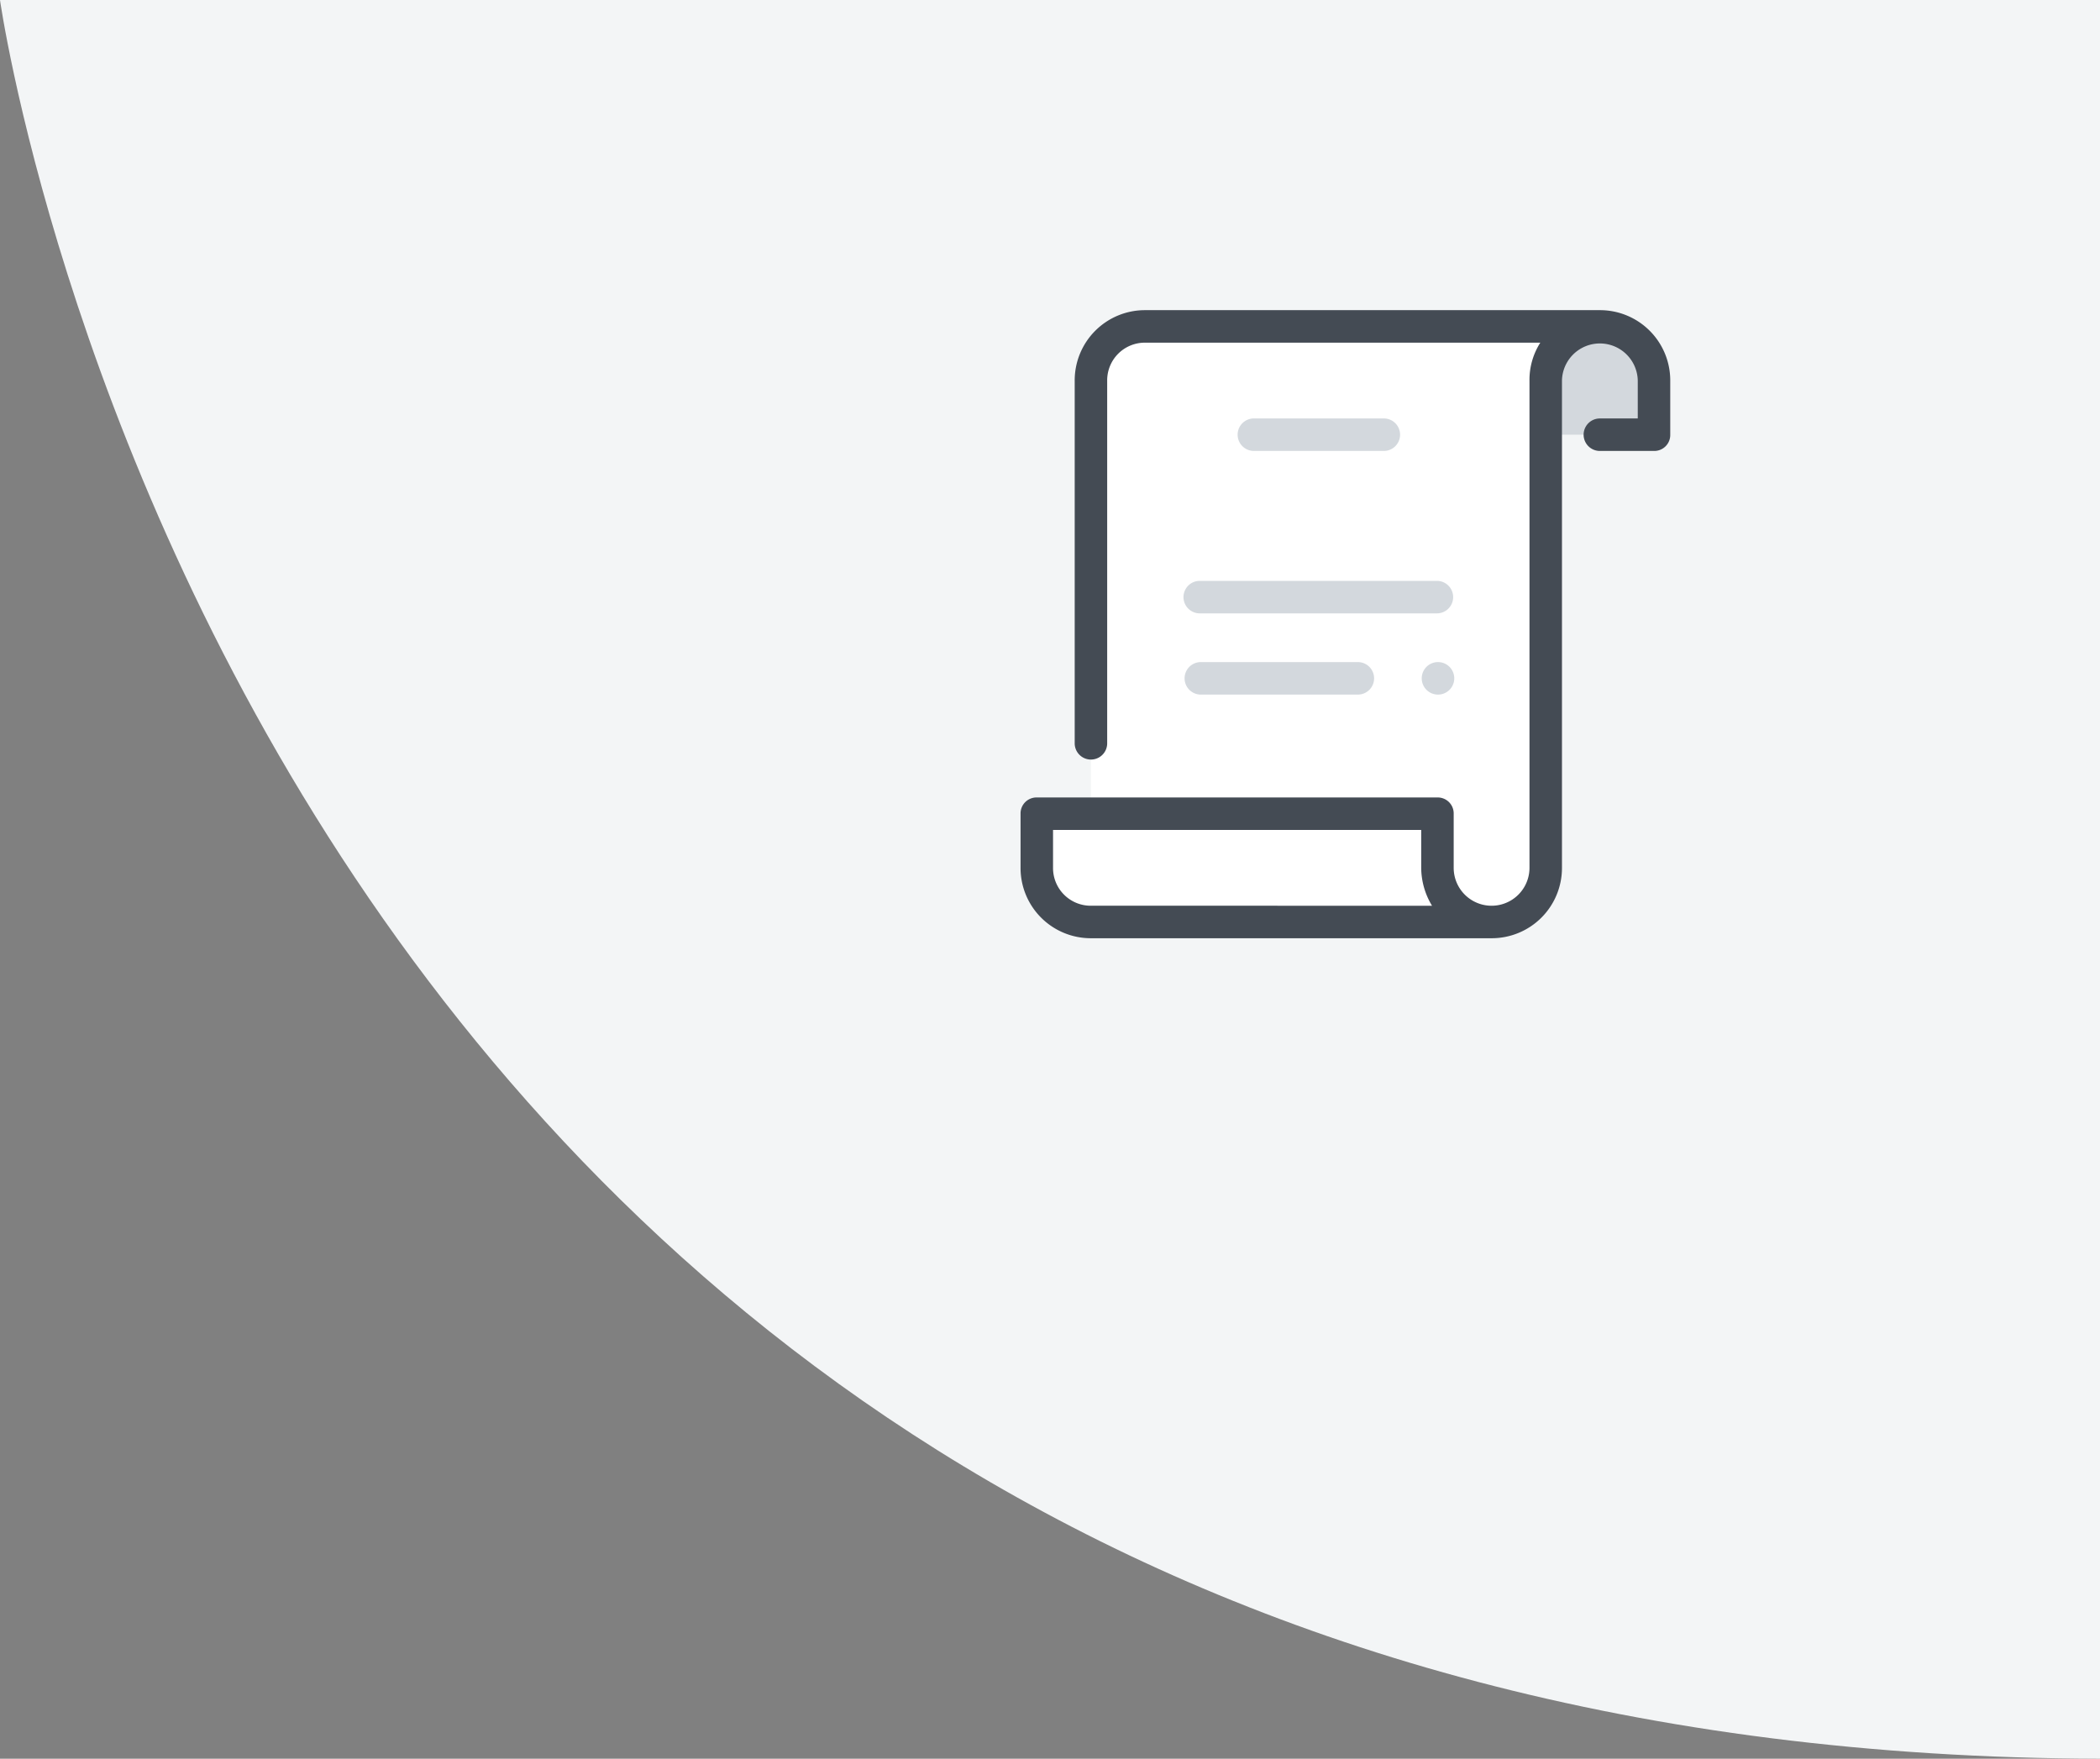 <svg xmlns="http://www.w3.org/2000/svg" width="121.211" height="101.511" viewBox="0 0 121.211 101.511"><rect x="0" y="0" width="121.211" height="101.511" fill="#808080" stroke="none"/><defs><style>.a{fill:#f3f5f6;}.b{fill:none;}.c{fill:#d3d8dd;}.d{fill:#fff;}.e{fill:#444b54;}</style></defs><g transform="translate(-146.344)"><path class="a" d="M1119.555-127.517c-106.983-.274-121.211-101.511-121.211-101.511h121.211Z" transform="translate(-852 229.027)"/><g transform="translate(0 -126.973)"><g transform="translate(0 127)"><g transform="translate(204 16)"><path class="b" d="M0,40V0H40V40Z"/><g transform="translate(1.25 1.875)"><path class="c" d="M135.719,18.344h6.25V15.219a3.134,3.134,0,0,0-3.125-3.125h0a3.134,3.134,0,0,0-3.125,3.125Z" transform="translate(-105.406 -11.156)"/><path class="d" d="M52.219,12.093H25.969a3.134,3.134,0,0,0-3.125,3.125v31.25H45.969a3.134,3.134,0,0,0,3.125-3.125V15.218a3.134,3.134,0,0,1,3.125-3.125Z" transform="translate(-18.781 -11.156)"/><path class="c" d="M60.375,46.188H46.625a.938.938,0,0,1,0-1.875h13.75a.938.938,0,0,1,0,1.875ZM57.25,36.813h-7.5a.938.938,0,0,1,0-1.875h7.5a.938.938,0,1,1,0,1.875Z" transform="translate(-36.313 -28.688)"/><path class="d" d="M32.532,136.156v-3.125H9.407v3.125a3.134,3.134,0,0,0,3.125,3.125H35.657A3.134,3.134,0,0,1,32.532,136.156Z" transform="translate(-8.469 -103.969)"/><path class="e" d="M38.812,8.062H12.562A4.054,4.054,0,0,0,8.5,12.125V33.063a.937.937,0,0,0,1.875,0V12.125a2.174,2.174,0,0,1,2.188-2.187H35.375a3.983,3.983,0,0,0-.625,2.187V40.25a2.187,2.187,0,1,1-4.375,0V37.125a.921.921,0,0,0-.937-.937H6.312a.921.921,0,0,0-.937.938V40.25a4.054,4.054,0,0,0,4.063,4.063H32.562a4.054,4.054,0,0,0,4.063-4.063V12.125a2.188,2.188,0,0,1,4.375,0v2.188H38.812a.937.937,0,1,0,0,1.875h3.125a.921.921,0,0,0,.938-.938V12.125a4.054,4.054,0,0,0-4.063-4.063ZM9.437,42.437A2.174,2.174,0,0,1,7.25,40.25V38.062H28.5V40.25a4.261,4.261,0,0,0,.625,2.188Z" transform="translate(-5.375 -8.062)"/><path class="c" d="M55.956,97.282H46.894a.938.938,0,0,1,0-1.875h9.063a.938.938,0,1,1,0,1.875Zm4.688,0h-.062a.938.938,0,0,1,0-1.875h.063a.938.938,0,0,1,0,1.875Z" transform="translate(-36.519 -75.094)"/></g></g></g></g></g></svg>